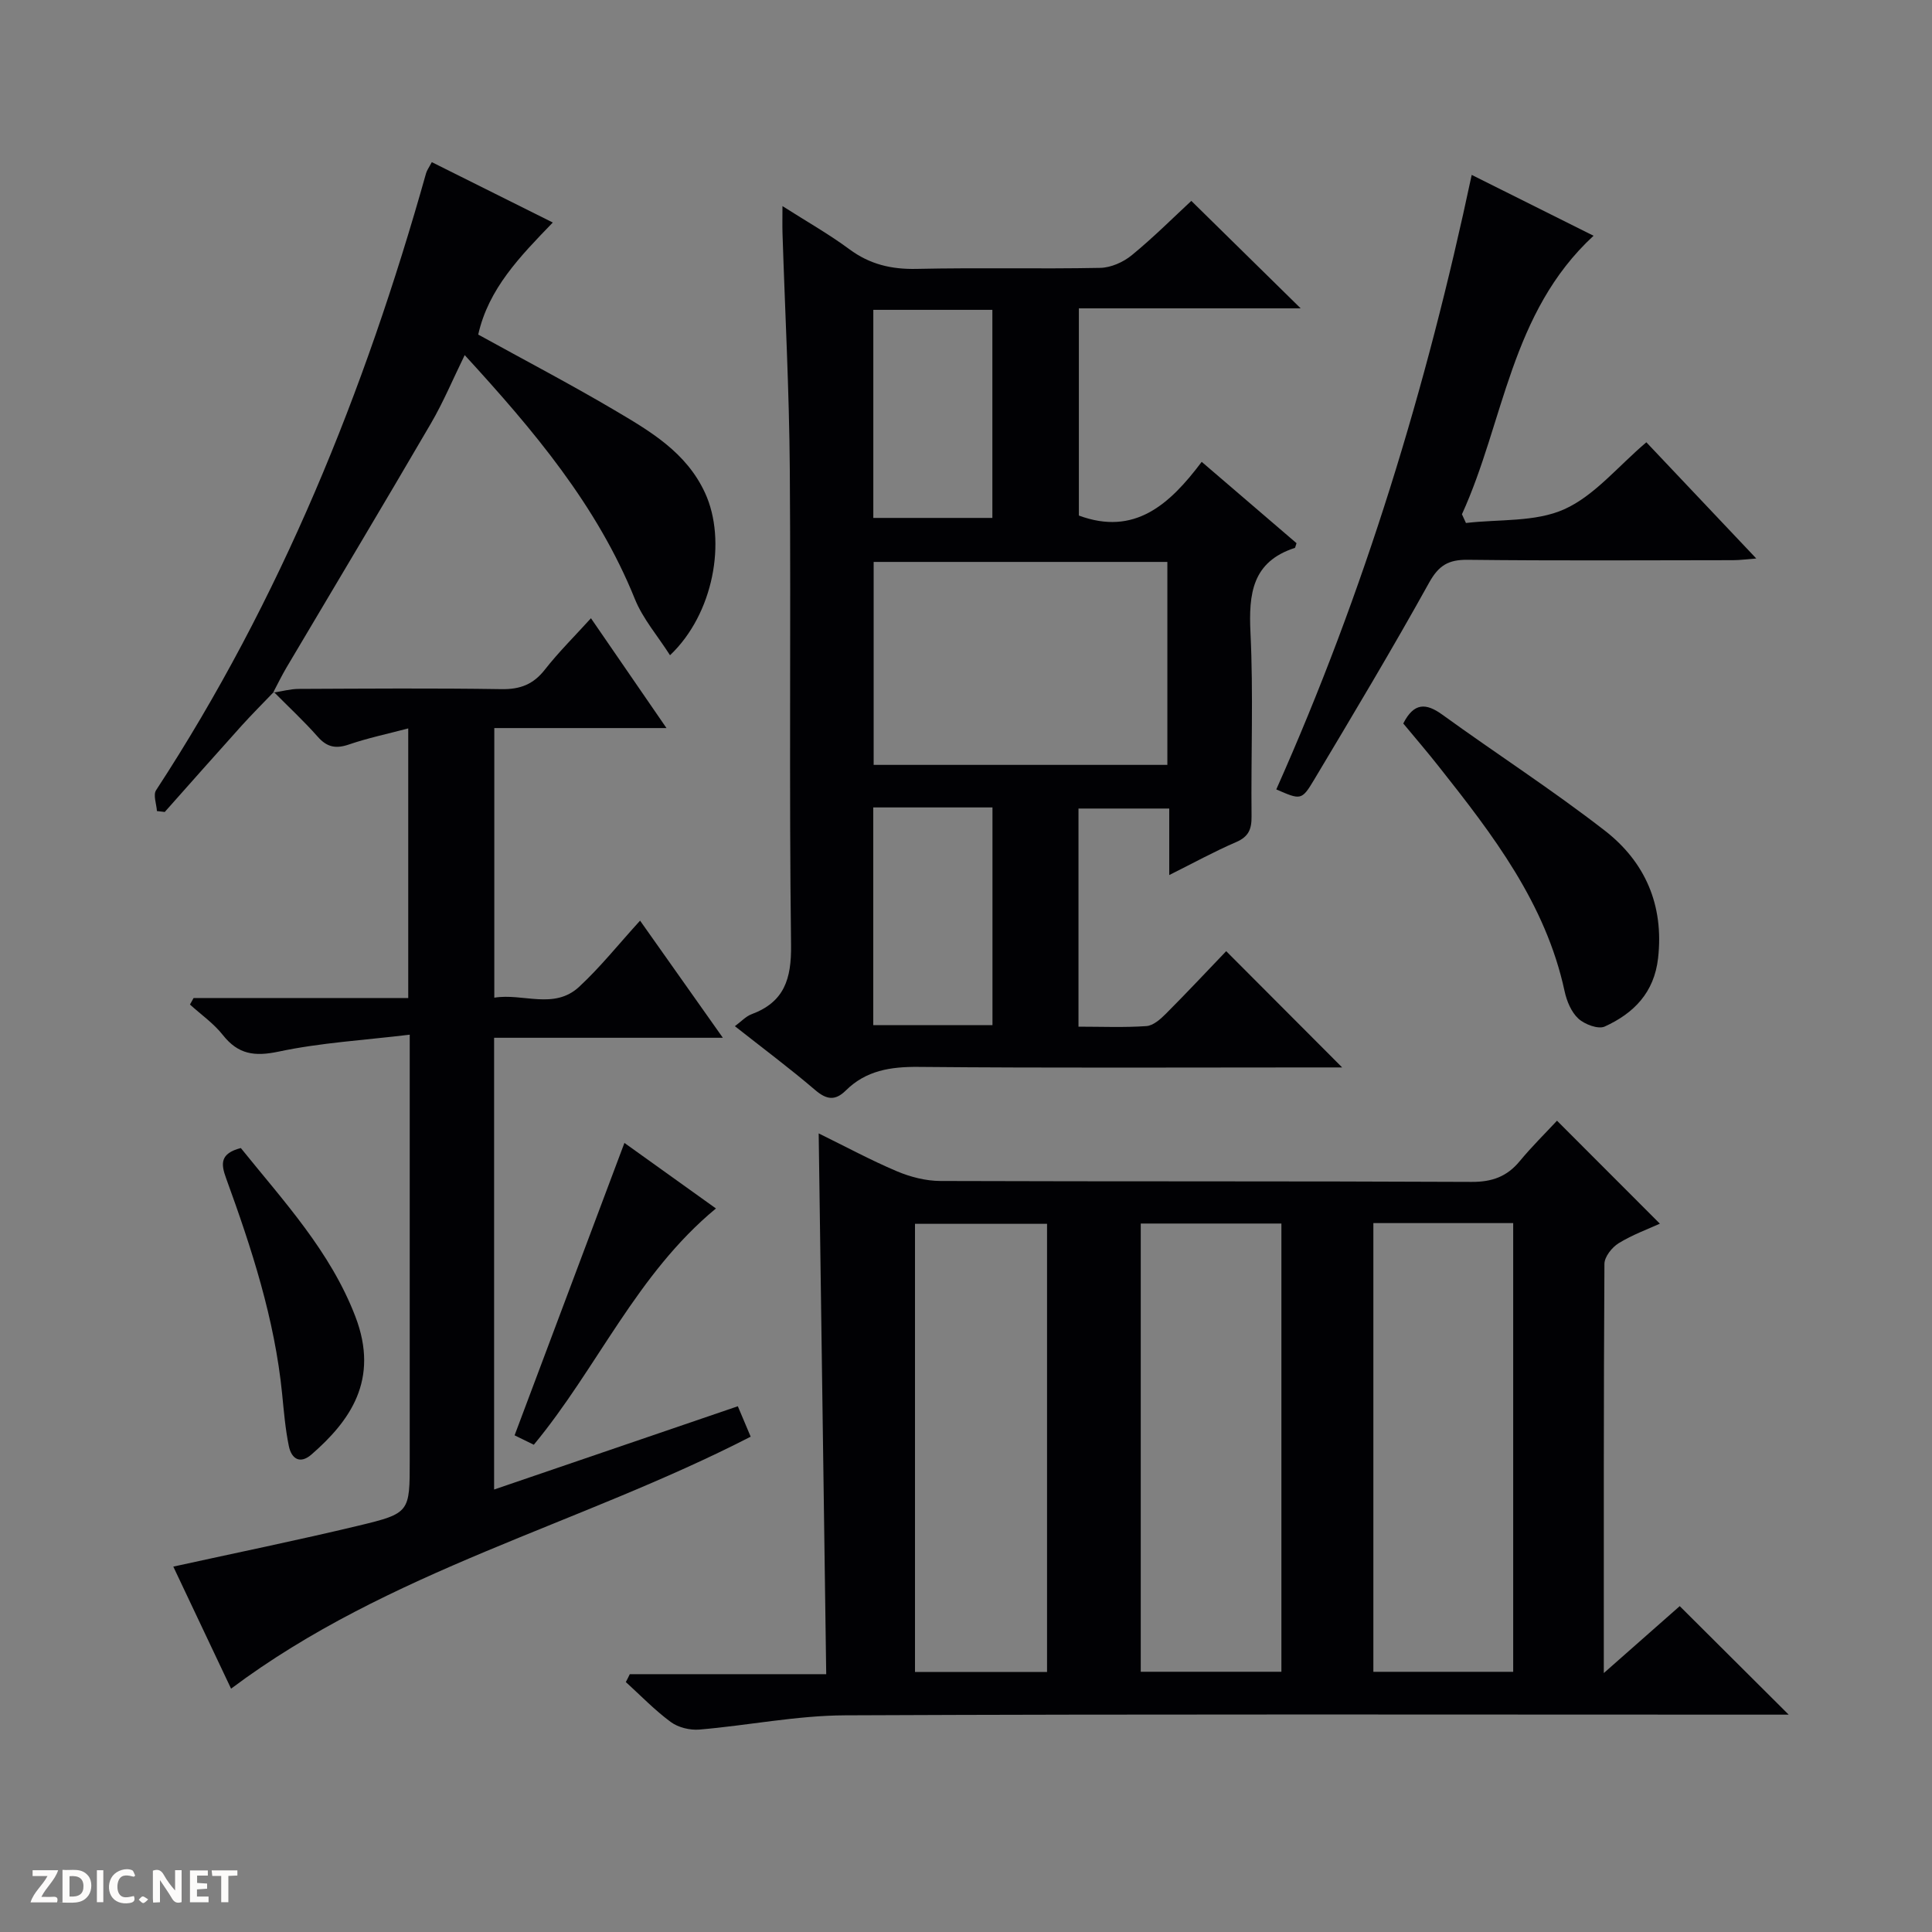 <svg enable-background="new 0 0 400 400" viewBox="0 0 400 400" xmlns="http://www.w3.org/2000/svg"><rect x="0" y="0" width="400" height="400" fill="#808080" stroke="none"/><g fill="#fcfbfa"><path d="m37.59 393.81c-.92.31-1.52.05-2-.78-.7-1.2-1.52-2.34-2.47-3.78v4.59c-.55.03-.95.05-1.41.07-.03-.37-.06-.64-.06-.91 0-1.91 0-3.81 0-5.7 1.13-.41 1.77-.03 2.29.91.62 1.11 1.38 2.14 2.31 3.19v-4.2h1.35v6.61z"/><path d="m12.94 393.88v-6.75c1.9.19 3.93-.54 5.37 1.29.8 1.01.78 2.88.03 3.97-1.37 1.97-3.4 1.51-6.4 1.49m2.45-1.22c2.04.12 2.92-.58 2.89-2.21-.03-1.51-.98-2.19-2.89-2z"/><path d="m11.81 393.87h-5.49c.68-2.18 2.47-3.48 3.51-5.45h-3.08v-1.21h5.29c-.71 2.13-2.44 3.48-3.47 5.51.86 0 1.63.04 2.39-.01.79-.05 1.14.21.85 1.16"/><path d="m39.33 393.86v-6.61h3.7v1.07h-2.22v1.52c.68.04 1.34.09 2.07.13v1.07c-.72.05-1.38.09-2.1.14v1.48h2.4v1.19h-3.85z"/><path d="m27.71 388.56c-1.15-.3-2.46-.61-3.1.64-.37.73-.41 1.93-.06 2.67.63 1.35 1.99.93 3.17.68.35.94-.01 1.32-.93 1.46-1.62.25-3.05-.27-3.76-1.48-.73-1.24-.6-3.03.31-4.17.88-1.11 2.71-1.7 4-1.16.32.13.44.74.65 1.12-.1.08-.19.16-.28.24"/><path d="m49.15 387.24v1.07c-.59.02-1.17.05-1.87.08v5.44h-1.48v-5.44h-1.85c-.05-.4-.08-.73-.13-1.15z"/><path d="m20.06 387.21h1.33v6.62h-1.33z"/><path d="m30.68 393.25c-.39.38-.8.79-1.05.76-.32-.05-.6-.45-.9-.7.26-.24.51-.64.8-.67.29-.04.62.3 1.15.61"/></g><path d="m130.39 346.62h40.67c-.52-37.52-1.03-74.49-1.56-111.96 5.49 2.69 10.72 5.52 16.17 7.83 2.81 1.19 6.01 2.01 9.04 2.02 36.65.13 73.31.01 109.96.19 4.23.02 7.31-1.08 9.96-4.28 2.54-3.07 5.4-5.88 7.73-8.39 7.34 7.35 14.22 14.24 21.3 21.32-2.39 1.09-5.64 2.27-8.53 4.04-1.38.85-2.94 2.81-2.95 4.28-.17 27.82-.13 55.63-.13 84.72 5.82-5.13 10.92-9.62 15.72-13.86 7.5 7.46 14.76 14.7 22.56 22.47-1.97 0-3.69 0-5.41 0-63.31 0-126.63-.14-189.94.14-10.06.04-20.11 2.1-30.19 2.95-1.95.16-4.38-.43-5.93-1.58-3.32-2.45-6.22-5.47-9.29-8.26.29-.54.56-1.08.82-1.63zm105.79-.5h29.12c0-31.21 0-61.94 0-92.8-9.85 0-19.4 0-29.12 0zm48.16-92.89v92.9h28.95c0-31.2 0-61.94 0-92.9-9.72 0-19.15 0-28.95 0zm-67.56.15c-9.48 0-18.38 0-27.34 0v92.78h27.34c0-31.15 0-61.89 0-92.78z" fill="#010104"/><path d="m277.88 221c-1.73 0-3.5 0-5.28 0-27.49 0-54.98.14-82.47-.11-5.79-.05-10.84.75-15.02 4.89-2.22 2.19-4 1.9-6.36-.12-5.3-4.53-10.9-8.7-16.6-13.2 1.31-.96 2.26-2.03 3.44-2.47 6.79-2.53 8.28-7.29 8.19-14.34-.42-32.82-.02-65.64-.26-98.46-.12-16.29-.99-32.58-1.51-48.86-.05-1.61-.01-3.22-.01-5.66 5.04 3.21 9.64 5.81 13.85 8.93 4.24 3.14 8.72 4.19 13.95 4.07 12.66-.28 25.32.04 37.98-.21 2.22-.04 4.79-1.18 6.54-2.62 4.49-3.68 8.62-7.81 12.33-11.25 7.58 7.45 15.05 14.8 22.64 22.25-15.07 0-30.31 0-45.92 0v42.9c11.53 4.26 18.78-2.27 25.43-11.12 6.88 5.9 13.33 11.44 19.63 16.84-.24.69-.26.95-.35.98-8.85 2.87-9.57 9.5-9.18 17.59.61 12.63.09 25.32.22 37.98.03 2.66-.6 4.22-3.2 5.34-4.53 1.95-8.87 4.34-13.84 6.82 0-4.88 0-9.13 0-13.77-6.4 0-12.44 0-18.79 0v45.16c4.82 0 9.46.2 14.07-.12 1.4-.1 2.91-1.43 4.02-2.55 4.34-4.35 8.54-8.84 12.49-12.96 8.2 8.21 15.93 15.96 24.01 24.07zm-36.19-62.64c0-14.28 0-28.05 0-42.02-20.44 0-40.64 0-60.81 0v42.02zm-60.89 8.81v45.07h24.68c0-15.2 0-30.05 0-45.07-8.3 0-16.25 0-24.68 0zm.01-103.02v43.08h24.65c0-14.55 0-28.74 0-43.08-8.32 0-16.27 0-24.65 0z" fill="#010104"/><path d="m56.55 143.41c1.77-.27 3.53-.77 5.3-.78 14-.06 28-.17 41.99.05 3.86.06 6.57-.98 8.96-4.03 2.85-3.64 6.17-6.92 9.55-10.65 5.21 7.57 10.17 14.78 15.64 22.74-12.29 0-23.8 0-35.65 0v55.82c5.93-.98 12.36 2.56 17.55-2.24 4.38-4.05 8.13-8.77 12.63-13.71 5.66 8 11.12 15.73 17.14 24.25-16.32 0-31.69 0-47.36 0v93.53c16.78-5.73 33.36-11.4 50.46-17.24.83 1.96 1.69 4 2.66 6.3-35.49 18.24-74.99 27.74-107.58 52.17-3.96-8.37-8.06-17.02-11.96-25.27 13.02-2.86 25.76-5.46 38.4-8.49 10.6-2.55 10.55-2.77 10.55-13.51 0-27.16 0-54.33 0-81.49 0-1.79 0-3.58 0-6.64-9.52 1.15-18.46 1.66-27.12 3.5-5.02 1.06-8.4.59-11.58-3.44-1.89-2.4-4.51-4.22-6.8-6.3.25-.45.5-.9.75-1.35h44.44c0-18.83 0-37.04 0-55.82-4.34 1.15-8.38 1.99-12.25 3.32-2.71.93-4.55.6-6.48-1.59-2.86-3.24-6.05-6.19-9.09-9.27z" fill="#010104"/><path d="m56.69 143.26c-2.23 2.33-4.51 4.6-6.67 6.99-5.33 5.92-10.61 11.9-15.91 17.86-.54-.06-1.08-.13-1.62-.19-.09-1.46-.82-3.34-.17-4.32 25.78-39.45 43.2-82.55 55.89-127.72.17-.62.59-1.17 1.19-2.31 8.29 4.14 16.48 8.23 25.05 12.5-6.82 7.06-13.31 13.7-15.44 23.2 9.57 5.28 18.99 10.21 28.13 15.6 7.42 4.38 14.95 8.74 18.84 17.2 4.53 9.85 1.75 25.07-7.26 33.59-2.54-3.99-5.61-7.52-7.27-11.62-7.81-19.37-20.94-34.92-35.24-50.52-2.44 4.99-4.41 9.71-6.96 14.09-9.87 16.92-19.94 33.72-29.92 50.57-1 1.69-1.85 3.46-2.78 5.21 0 .02.14-.13.14-.13z" fill="#010104"/><path d="m264.24 163.44c18.23-40.88 31.1-83.12 40.46-127.23 8.75 4.37 16.78 8.38 25.23 12.6-17.25 15.92-18.49 38.48-27.25 57.66.28.6.55 1.2.83 1.81 6.84-.81 14.35-.15 20.35-2.84 6.26-2.81 11.08-8.85 17-13.87 7.45 7.87 14.82 15.67 22.76 24.06-2.08.16-3.45.35-4.82.35-18.31.02-36.63.13-54.94-.08-3.97-.04-5.98 1.14-7.98 4.74-7.65 13.79-15.76 27.33-23.85 40.87-2.54 4.25-2.76 4.11-7.79 1.93z" fill="#010104"/><path d="m290.53 149.79c2.21-4.34 4.69-4.29 8.11-1.81 11.16 8.08 22.76 15.56 33.63 24 8.34 6.48 12.25 15.41 11.02 26.38-.81 7.18-5.05 11.43-11.04 14.17-1.35.62-4.17-.44-5.47-1.64-1.47-1.35-2.41-3.64-2.85-5.68-3.92-18.18-14.86-32.38-26.02-46.48-2.36-3-4.85-5.89-7.38-8.94z" fill="#010104"/><path d="m49.86 237.69c8.89 11.04 18.54 21.38 23.72 34.9 5.04 13.15-1.19 21.66-9.08 28.54-2.41 2.1-4.17.86-4.7-1.74-.73-3.55-1.03-7.2-1.39-10.82-1.54-15.48-6.32-30.13-11.6-44.63-1.09-2.98-1.28-5.13 3.05-6.25z" fill="#010104"/><path d="m129.28 236.63c5.76 4.13 12.08 8.65 18.95 13.57-16.45 13.59-24.53 33-37.71 48.92-1.62-.79-3.21-1.58-3.98-1.95 7.62-20.28 15.13-40.26 22.74-60.54z" fill="#010104"/></svg>